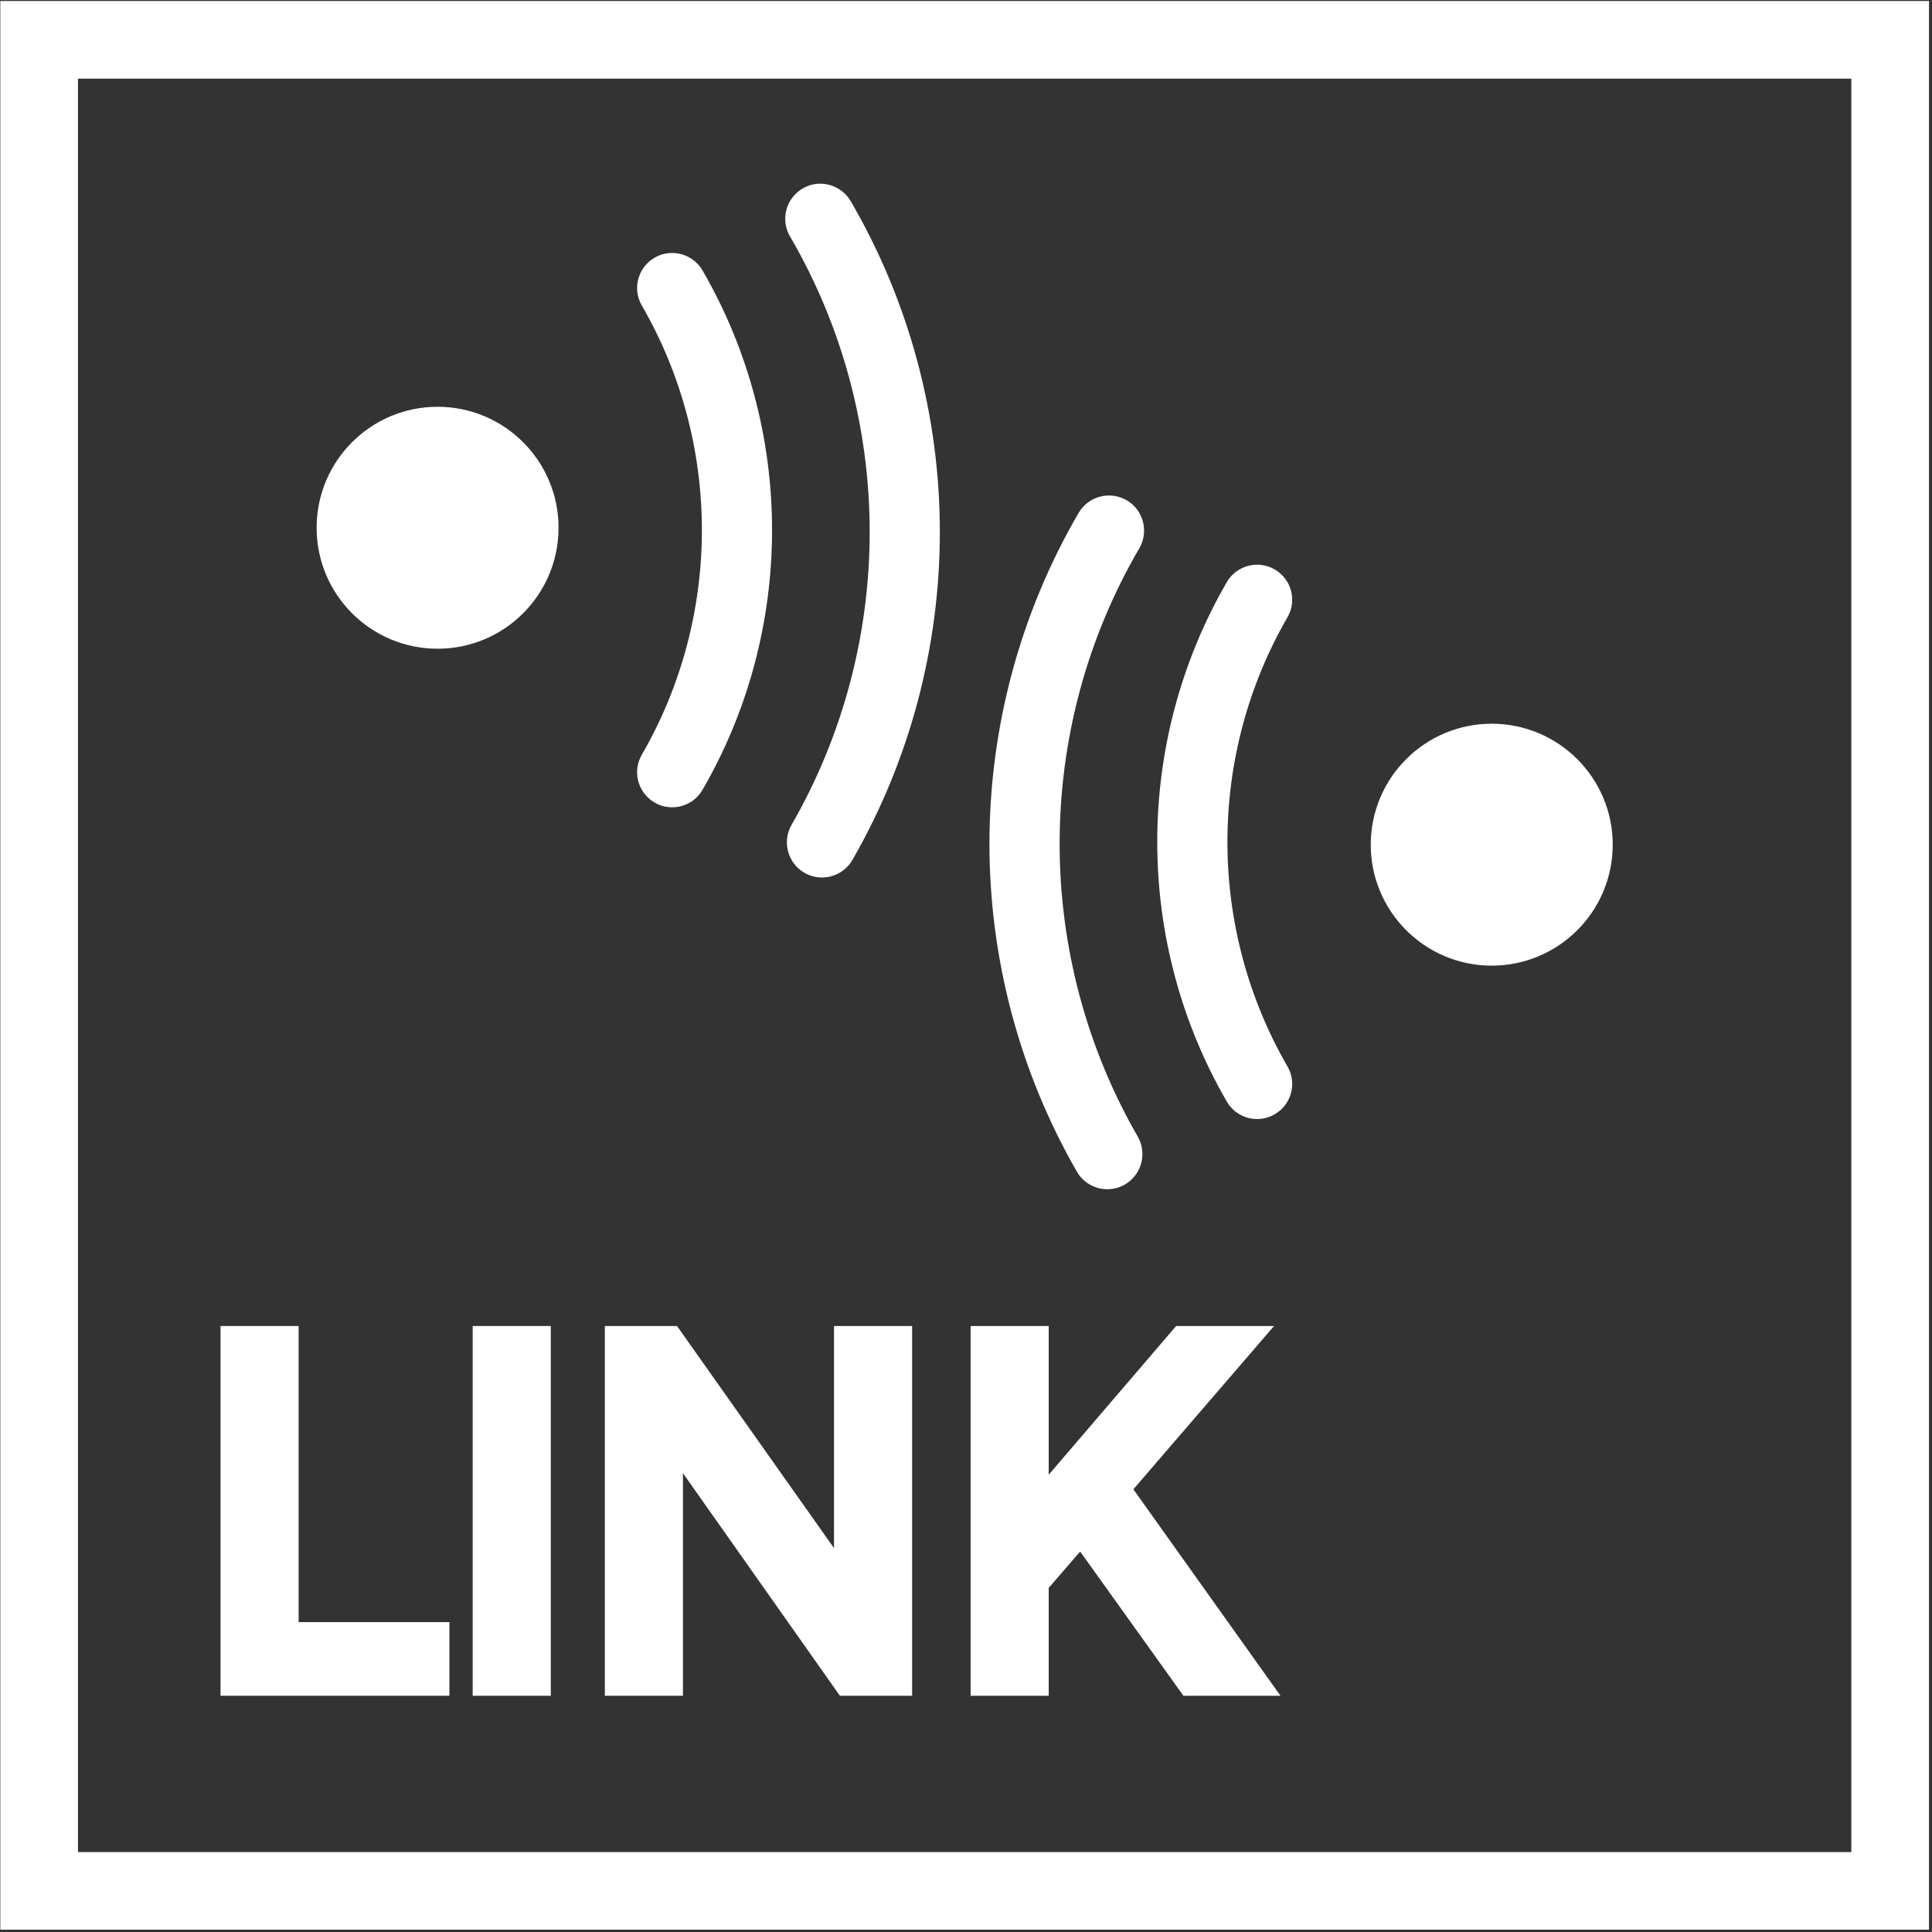 <?xml version="1.0" encoding="UTF-8" standalone="no"?>
<svg xmlns="http://www.w3.org/2000/svg" xmlns:xlink="http://www.w3.org/1999/xlink" xmlns:serif="http://www.serif.com/" width="100%" height="100%" viewBox="0 0 126 126" version="1.1" xml:space="preserve" style="fill-rule:evenodd;clip-rule:evenodd;stroke-linejoin:round;stroke-miterlimit:2;">
    <rect x="0" y="0" width="126" height="126" fill="#333333" stroke="none"/>
    <g transform="matrix(1,0,0,1,-7294.49,-3077.21)">
        <g transform="matrix(2.667,0,0,2.667,7143.31,2525.67)">
            <g transform="matrix(1,0,0,1,0,-381.075)">
                <rect x="56.693" y="587.901" width="47.163" height="47.163" style="fill:none;"></rect>
            </g>
        </g>
        <g transform="matrix(2.667,0,0,2.667,7143.31,2525.67)">
            <g transform="matrix(1,0,0,1,0,-381.075)">
                <path d="M56.693,635.064L103.856,635.064L103.856,587.901L56.693,587.901L56.693,635.064ZM58.592,633.166L101.957,633.166L101.957,589.8L58.592,589.8L58.592,633.166Z" style="fill:white;"></path>
            </g>
        </g>
        <g transform="matrix(2.667,0,0,2.667,7143.31,2525.67)">
            <g transform="matrix(1,0,0,1,0,-354.394)">
                <path d="M63.988,600.862L67.675,600.862L67.675,602.663L62.078,602.663L62.078,593.621L63.988,593.621L63.988,600.862Z" style="fill:white;fill-rule:nonzero;"></path>
            </g>
        </g>
        <g transform="matrix(2.667,0,0,2.667,7143.31,2525.67)">
            <g transform="matrix(1,0,0,1,0,-354.394)">
                <rect x="68.244" y="593.621" width="1.91" height="9.042" style="fill:white;"></rect>
            </g>
        </g>
        <g transform="matrix(2.667,0,0,2.667,7143.31,2525.67)">
            <g transform="matrix(1,0,0,1,0,-354.394)">
                <path d="M77.08,599.053L77.08,593.621L78.99,593.621L78.99,602.663L77.224,602.663L73.386,597.22L73.386,602.663L71.476,602.663L71.476,593.621L73.241,593.621L77.08,599.053Z" style="fill:white;fill-rule:nonzero;"></path>
            </g>
        </g>
        <g transform="matrix(2.667,0,0,2.667,7143.31,2525.67)">
            <g transform="matrix(1,0,0,1,0,-354.394)">
                <path d="M82.33,597.258L85.446,593.621L87.84,593.621L84.4,597.614L87.998,602.663L85.624,602.663L83.099,599.136L82.33,600.025L82.33,602.663L80.42,602.663L80.42,593.621L82.33,593.621L82.33,597.258Z" style="fill:white;fill-rule:nonzero;"></path>
            </g>
        </g>
        <g transform="matrix(2.667,0,0,2.667,7143.31,2525.67)">
            <g transform="matrix(1,0,0,1,0,-387.21)">
                <path d="M83.763,623.092C83.466,623.092 83.178,622.938 83.019,622.663C81.62,620.232 80.881,617.461 80.881,614.644C80.881,611.797 81.636,609 83.062,606.553C83.303,606.142 83.826,606.008 84.237,606.245C84.646,606.484 84.784,607.009 84.545,607.42C83.269,609.603 82.597,612.101 82.597,614.644C82.597,617.16 83.258,619.638 84.507,621.805C84.744,622.216 84.601,622.741 84.192,622.978C84.056,623.056 83.908,623.092 83.763,623.092" style="fill:white;fill-rule:nonzero;"></path>
            </g>
        </g>
        <g transform="matrix(2.667,0,0,2.667,7143.31,2525.67)">
            <g transform="matrix(1,0,0,1,0,-387.234)">
                <path d="M87.426,621.4C87.131,621.4 86.843,621.246 86.684,620.971C85.571,619.052 84.984,616.855 84.984,614.623C84.984,612.389 85.571,610.192 86.684,608.273C86.921,607.86 87.453,607.724 87.855,607.96C88.266,608.197 88.407,608.722 88.168,609.131C87.207,610.791 86.7,612.69 86.7,614.623C86.7,616.554 87.207,618.453 88.168,620.113C88.407,620.522 88.266,621.047 87.855,621.284C87.721,621.362 87.574,621.4 87.426,621.4" style="fill:white;fill-rule:nonzero;"></path>
            </g>
        </g>
        <g transform="matrix(2.667,0,0,2.667,7143.31,2525.67)">
            <g transform="matrix(1,0,0,1,0,-402.458)">
                <path d="M76.786,630.717C76.641,630.717 76.493,630.681 76.357,630.603C75.948,630.366 75.805,629.841 76.042,629.43C77.291,627.263 77.952,624.785 77.952,622.269C77.952,619.726 77.28,617.228 76.004,615.041C75.765,614.632 75.903,614.107 76.315,613.868C76.714,613.631 77.244,613.765 77.488,614.178C78.913,616.625 79.668,619.424 79.668,622.269C79.668,625.084 78.929,627.857 77.53,630.288C77.37,630.563 77.081,630.717 76.786,630.717" style="fill:white;fill-rule:nonzero;"></path>
            </g>
        </g>
        <g transform="matrix(2.667,0,0,2.667,7143.31,2525.67)">
            <g transform="matrix(1,0,0,1,0,-402.481)">
                <path d="M73.123,629.024C72.975,629.024 72.828,628.986 72.694,628.908C72.283,628.671 72.142,628.146 72.381,627.737C73.342,626.077 73.849,624.178 73.849,622.245C73.849,620.314 73.342,618.415 72.381,616.755C72.142,616.346 72.283,615.821 72.694,615.584C73.094,615.347 73.626,615.484 73.865,615.897C74.978,617.816 75.565,620.013 75.565,622.245C75.565,624.479 74.978,626.676 73.865,628.595C73.706,628.87 73.418,629.024 73.123,629.024" style="fill:white;fill-rule:nonzero;"></path>
            </g>
        </g>
        <g transform="matrix(2.667,0,0,2.667,7143.31,2525.67)">
            <g transform="matrix(0,-1,-1,0,689.569,287.093)">
                <path d="M67.386,619.225C65.752,619.225 64.428,620.55 64.428,622.183C64.428,623.817 65.752,625.141 67.386,625.141C69.02,625.141 70.344,623.817 70.344,622.183C70.344,620.55 69.02,619.225 67.386,619.225" style="fill:white;fill-rule:nonzero;"></path>
            </g>
        </g>
        <g transform="matrix(2.667,0,0,2.667,7143.31,2525.67)">
            <g transform="matrix(0,-1,-1,0,707.596,320.62)">
                <path d="M93.163,611.474C91.529,611.474 90.205,612.8 90.205,614.433C90.205,616.066 91.529,617.391 93.163,617.391C94.797,617.391 96.121,616.066 96.121,614.433C96.121,612.8 94.797,611.474 93.163,611.474" style="fill:white;fill-rule:nonzero;"></path>
            </g>
        </g>
    </g>
</svg>

